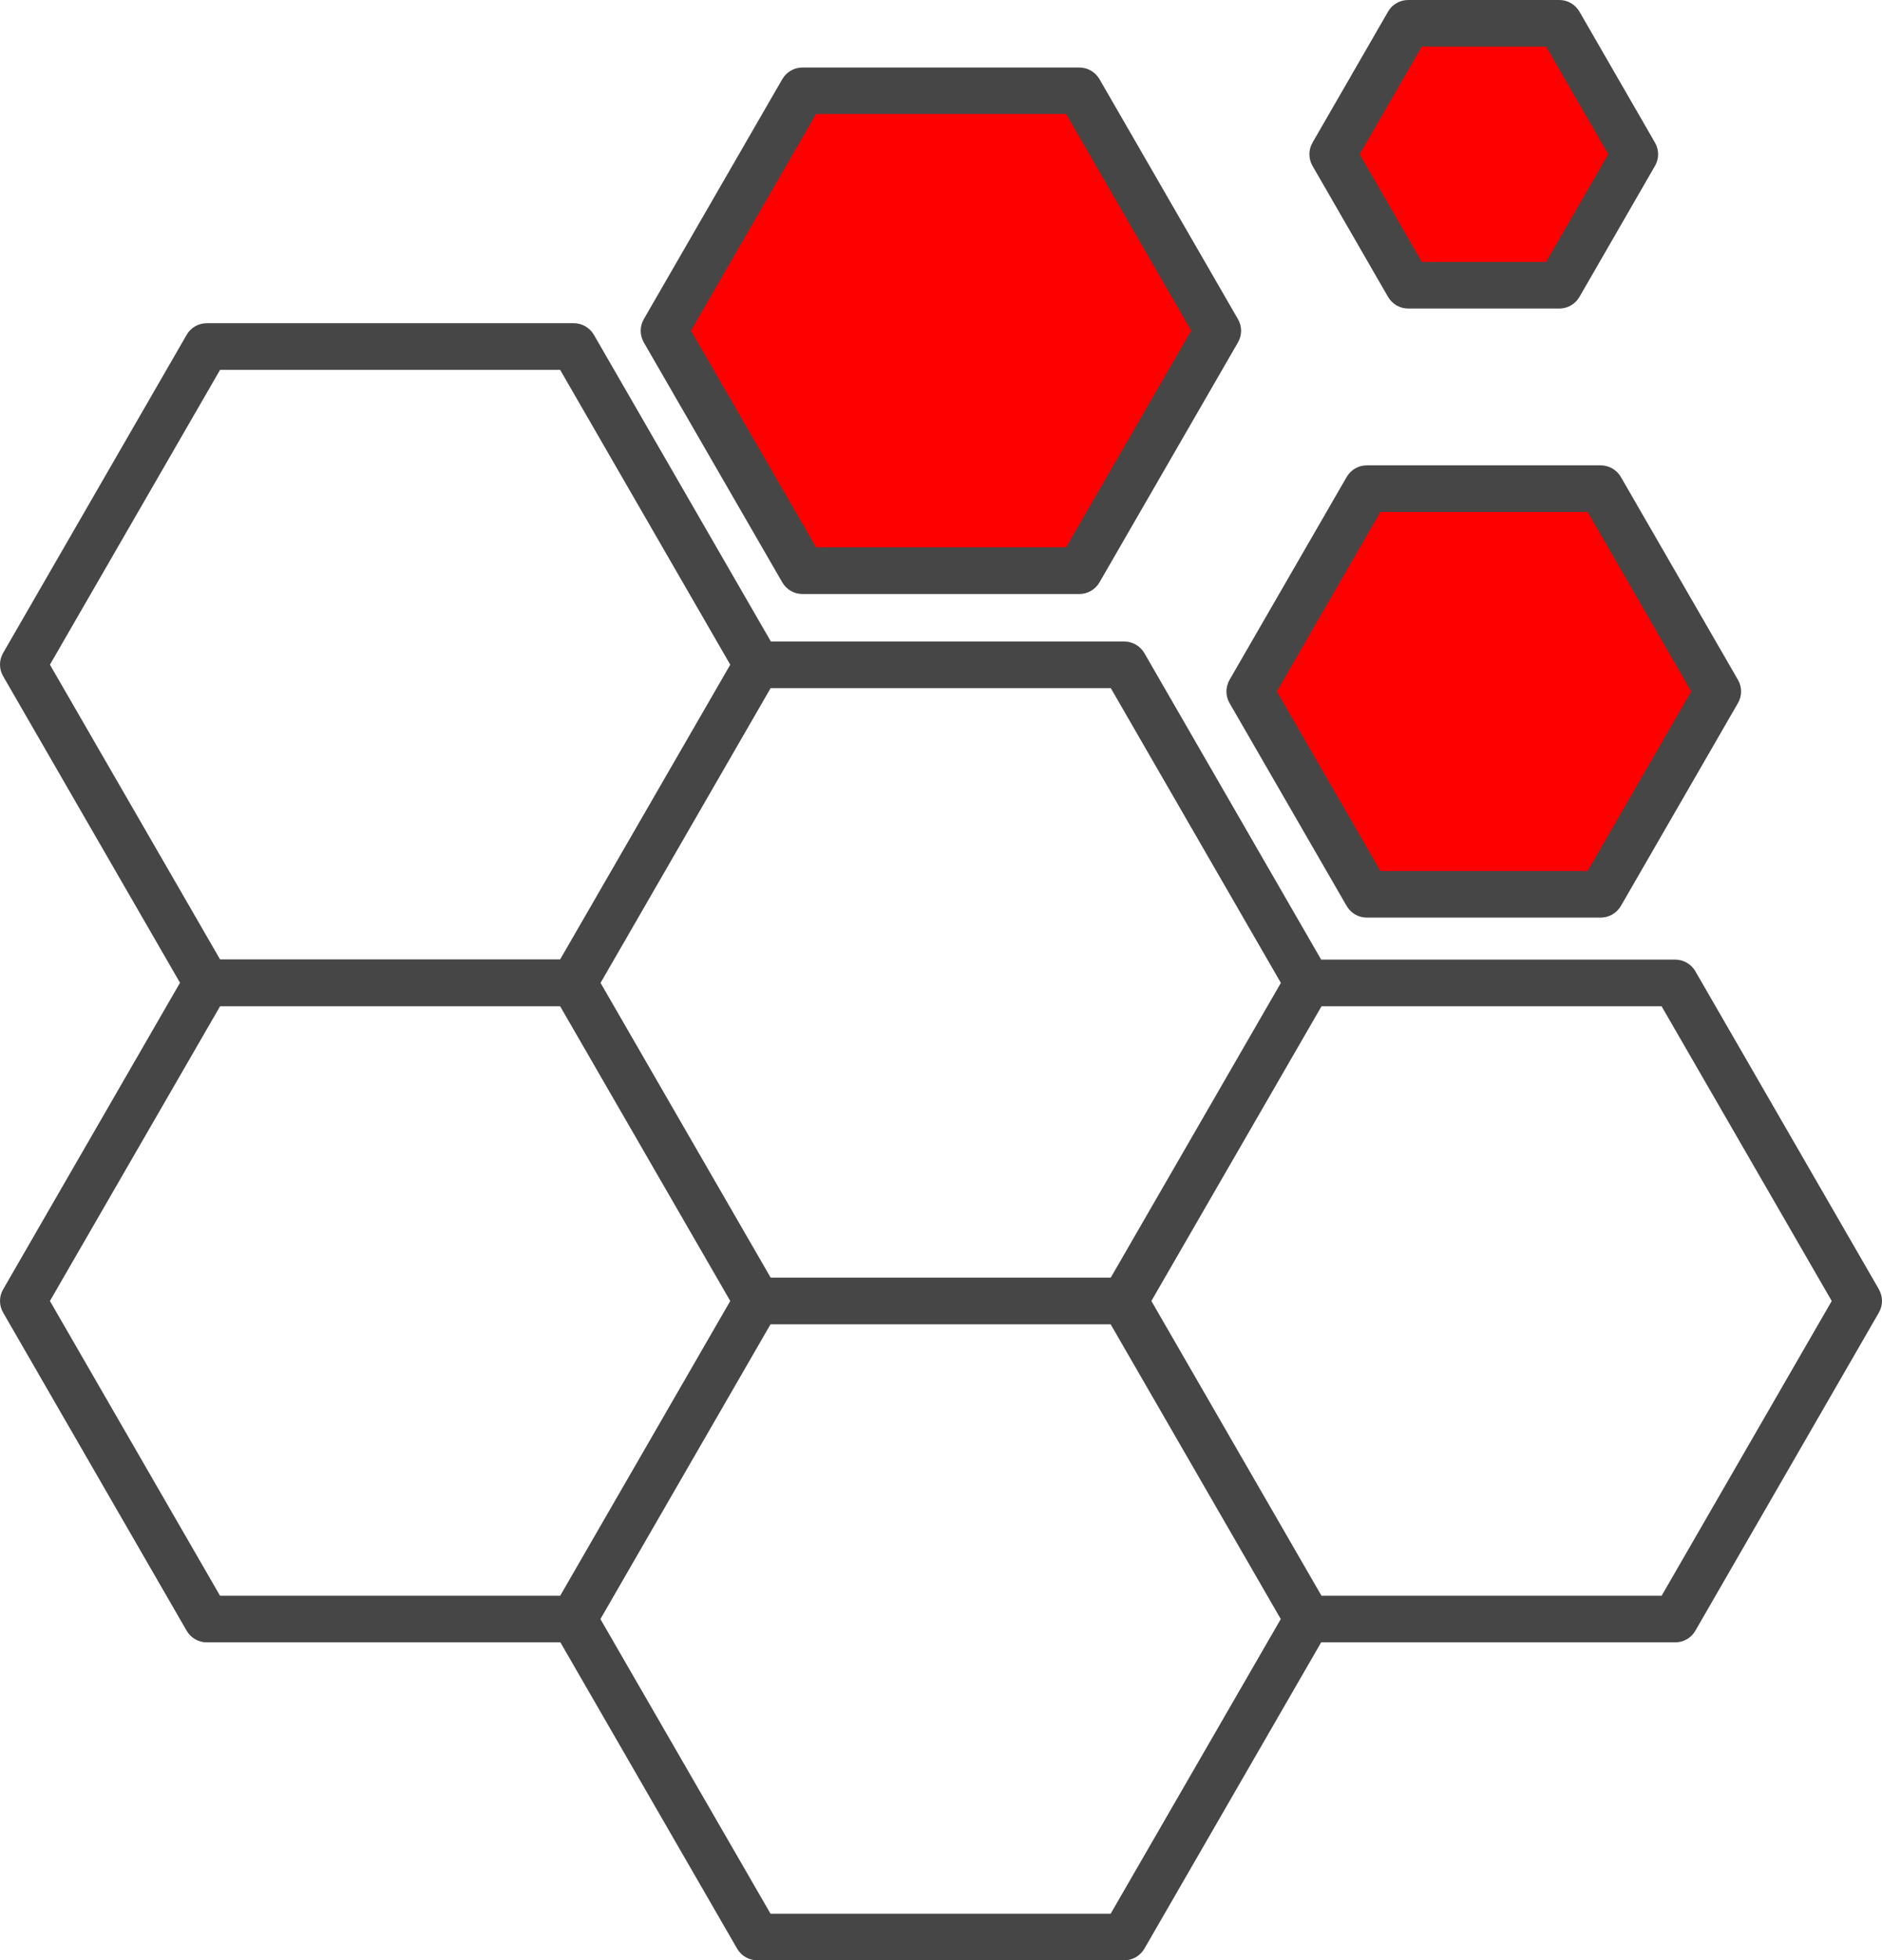 <svg width="556" height="579" xmlns="http://www.w3.org/2000/svg" xmlns:xlink="http://www.w3.org/1999/xlink" xml:space="preserve" overflow="hidden"><defs><clipPath id="clip0"><rect x="1922" y="947" width="556" height="579"/></clipPath></defs><g clip-path="url(#clip0)" transform="translate(-1922 -947)"><path d="M2240.6 973.891 2281.47 1044.69 2240.6 1115.5 2158.87 1115.5 2118 1044.69 2158.87 973.891 2240.6 973.891ZM2394.49 1091.31 2325.39 1091.31 2290.84 1151.16 2325.39 1211 2394.45 1211 2429 1151.16 2394.45 1091.31ZM2382.26 1031.3 2404.55 992.648 2382.26 954 2337.65 954 2315.36 992.648 2337.69 1031.3 2382.3 1031.3Z" fill="#FF0000" fill-rule="evenodd"/><path d="M2153.11 1119.01C2154.35 1121.14 2156.62 1122.45 2159.06 1122.45L2240.87 1122.45C2243.31 1122.45 2245.58 1121.14 2246.82 1119.01L2287.73 1048.14C2288.97 1046 2288.97 1043.39 2287.73 1041.26L2246.82 970.384C2245.58 968.252 2243.31 966.945 2240.87 966.945L2159.06 966.945C2156.62 966.945 2154.35 968.252 2153.11 970.384L2112.2 1041.26C2110.97 1043.39 2110.97 1046 2112.2 1048.14L2153.11 1119.01ZM2163.05 980.667 2236.92 980.667 2273.87 1044.66 2236.92 1108.66 2163.05 1108.66 2126.09 1044.66 2163.05 980.667ZM2394.95 1084.45 2325.78 1084.45C2323.34 1084.45 2321.07 1085.76 2319.84 1087.89L2285.25 1147.79C2284.02 1149.93 2284.02 1152.54 2285.25 1154.67L2319.84 1214.58C2321.07 1216.71 2323.34 1218.02 2325.78 1218.02L2394.91 1218.02C2397.35 1218.02 2399.62 1216.71 2400.86 1214.58L2435.44 1154.67C2436.68 1152.54 2436.68 1149.93 2435.44 1147.79L2400.86 1087.89C2399.62 1085.76 2397.35 1084.45 2394.91 1084.45ZM2390.96 1204.26 2329.77 1204.26 2299.18 1151.23 2329.77 1098.21 2390.99 1098.21 2421.59 1151.23 2390.99 1204.26ZM2332.07 1034.69C2333.31 1036.82 2335.58 1038.13 2338.02 1038.13L2382.68 1038.13C2385.12 1038.13 2387.38 1036.82 2388.62 1034.69L2410.93 996.004C2412.17 993.872 2412.17 991.258 2410.93 989.126L2388.62 950.439C2387.38 948.307 2385.12 947 2382.68 947L2338.02 947C2335.58 947 2333.28 948.307 2332.07 950.439L2309.76 989.126C2308.53 991.258 2308.53 993.872 2309.76 996.004L2332.07 1034.69ZM2342.01 960.755 2378.72 960.755 2397.08 992.565 2378.72 1024.37 2342.01 1024.37 2323.65 992.565 2342.01 960.755ZM2477.07 1327.78 2422.86 1233.87C2421.62 1231.74 2419.35 1230.43 2416.91 1230.43L2312.31 1230.43 2260.09 1139.92C2258.85 1137.79 2256.58 1136.48 2254.14 1136.48L2149.74 1136.48 2097.46 1045.9C2096.22 1043.77 2093.95 1042.46 2091.51 1042.46L1983.09 1042.46C1980.65 1042.46 1978.34 1043.77 1977.14 1045.9L1922.93 1139.85C1921.69 1141.98 1921.69 1144.6 1922.93 1146.73L1975.18 1237.27 1922.93 1327.82C1921.69 1329.95 1921.69 1332.56 1922.93 1334.7L1977.14 1428.65C1978.38 1430.78 1980.65 1432.09 1983.09 1432.09L2087.56 1432.09 2139.77 1522.56C2141.01 1524.69 2143.28 1526 2145.72 1526L2254.14 1526C2256.58 1526 2258.85 1524.69 2260.09 1522.56L2312.31 1432.09 2416.91 1432.09C2419.35 1432.09 2421.66 1430.78 2422.86 1428.65L2477.07 1334.7C2478.31 1332.56 2478.31 1329.95 2477.07 1327.82ZM2300.41 1237.31 2250.16 1324.35 2149.67 1324.35 2099.42 1237.31 2149.67 1150.24 2250.16 1150.24 2300.41 1237.31ZM1987.01 1056.25 2087.49 1056.25 2137.74 1143.32 2087.49 1230.36 1987.01 1230.36 1936.75 1143.32 1987.01 1056.25ZM1936.75 1331.26 1987.01 1244.22 2087.49 1244.22 2137.74 1331.26 2087.49 1418.33 1987.01 1418.33 1936.75 1331.26ZM2250.12 1512.24 2149.64 1512.24 2099.38 1425.21 2149.64 1338.14 2250.12 1338.14 2300.38 1425.21 2250.12 1512.24ZM2412.89 1418.33 2312.41 1418.33 2262.15 1331.26 2312.41 1244.22 2412.89 1244.22 2463.15 1331.26 2412.89 1418.33Z" fill="#464646" fill-rule="evenodd"/></g></svg>